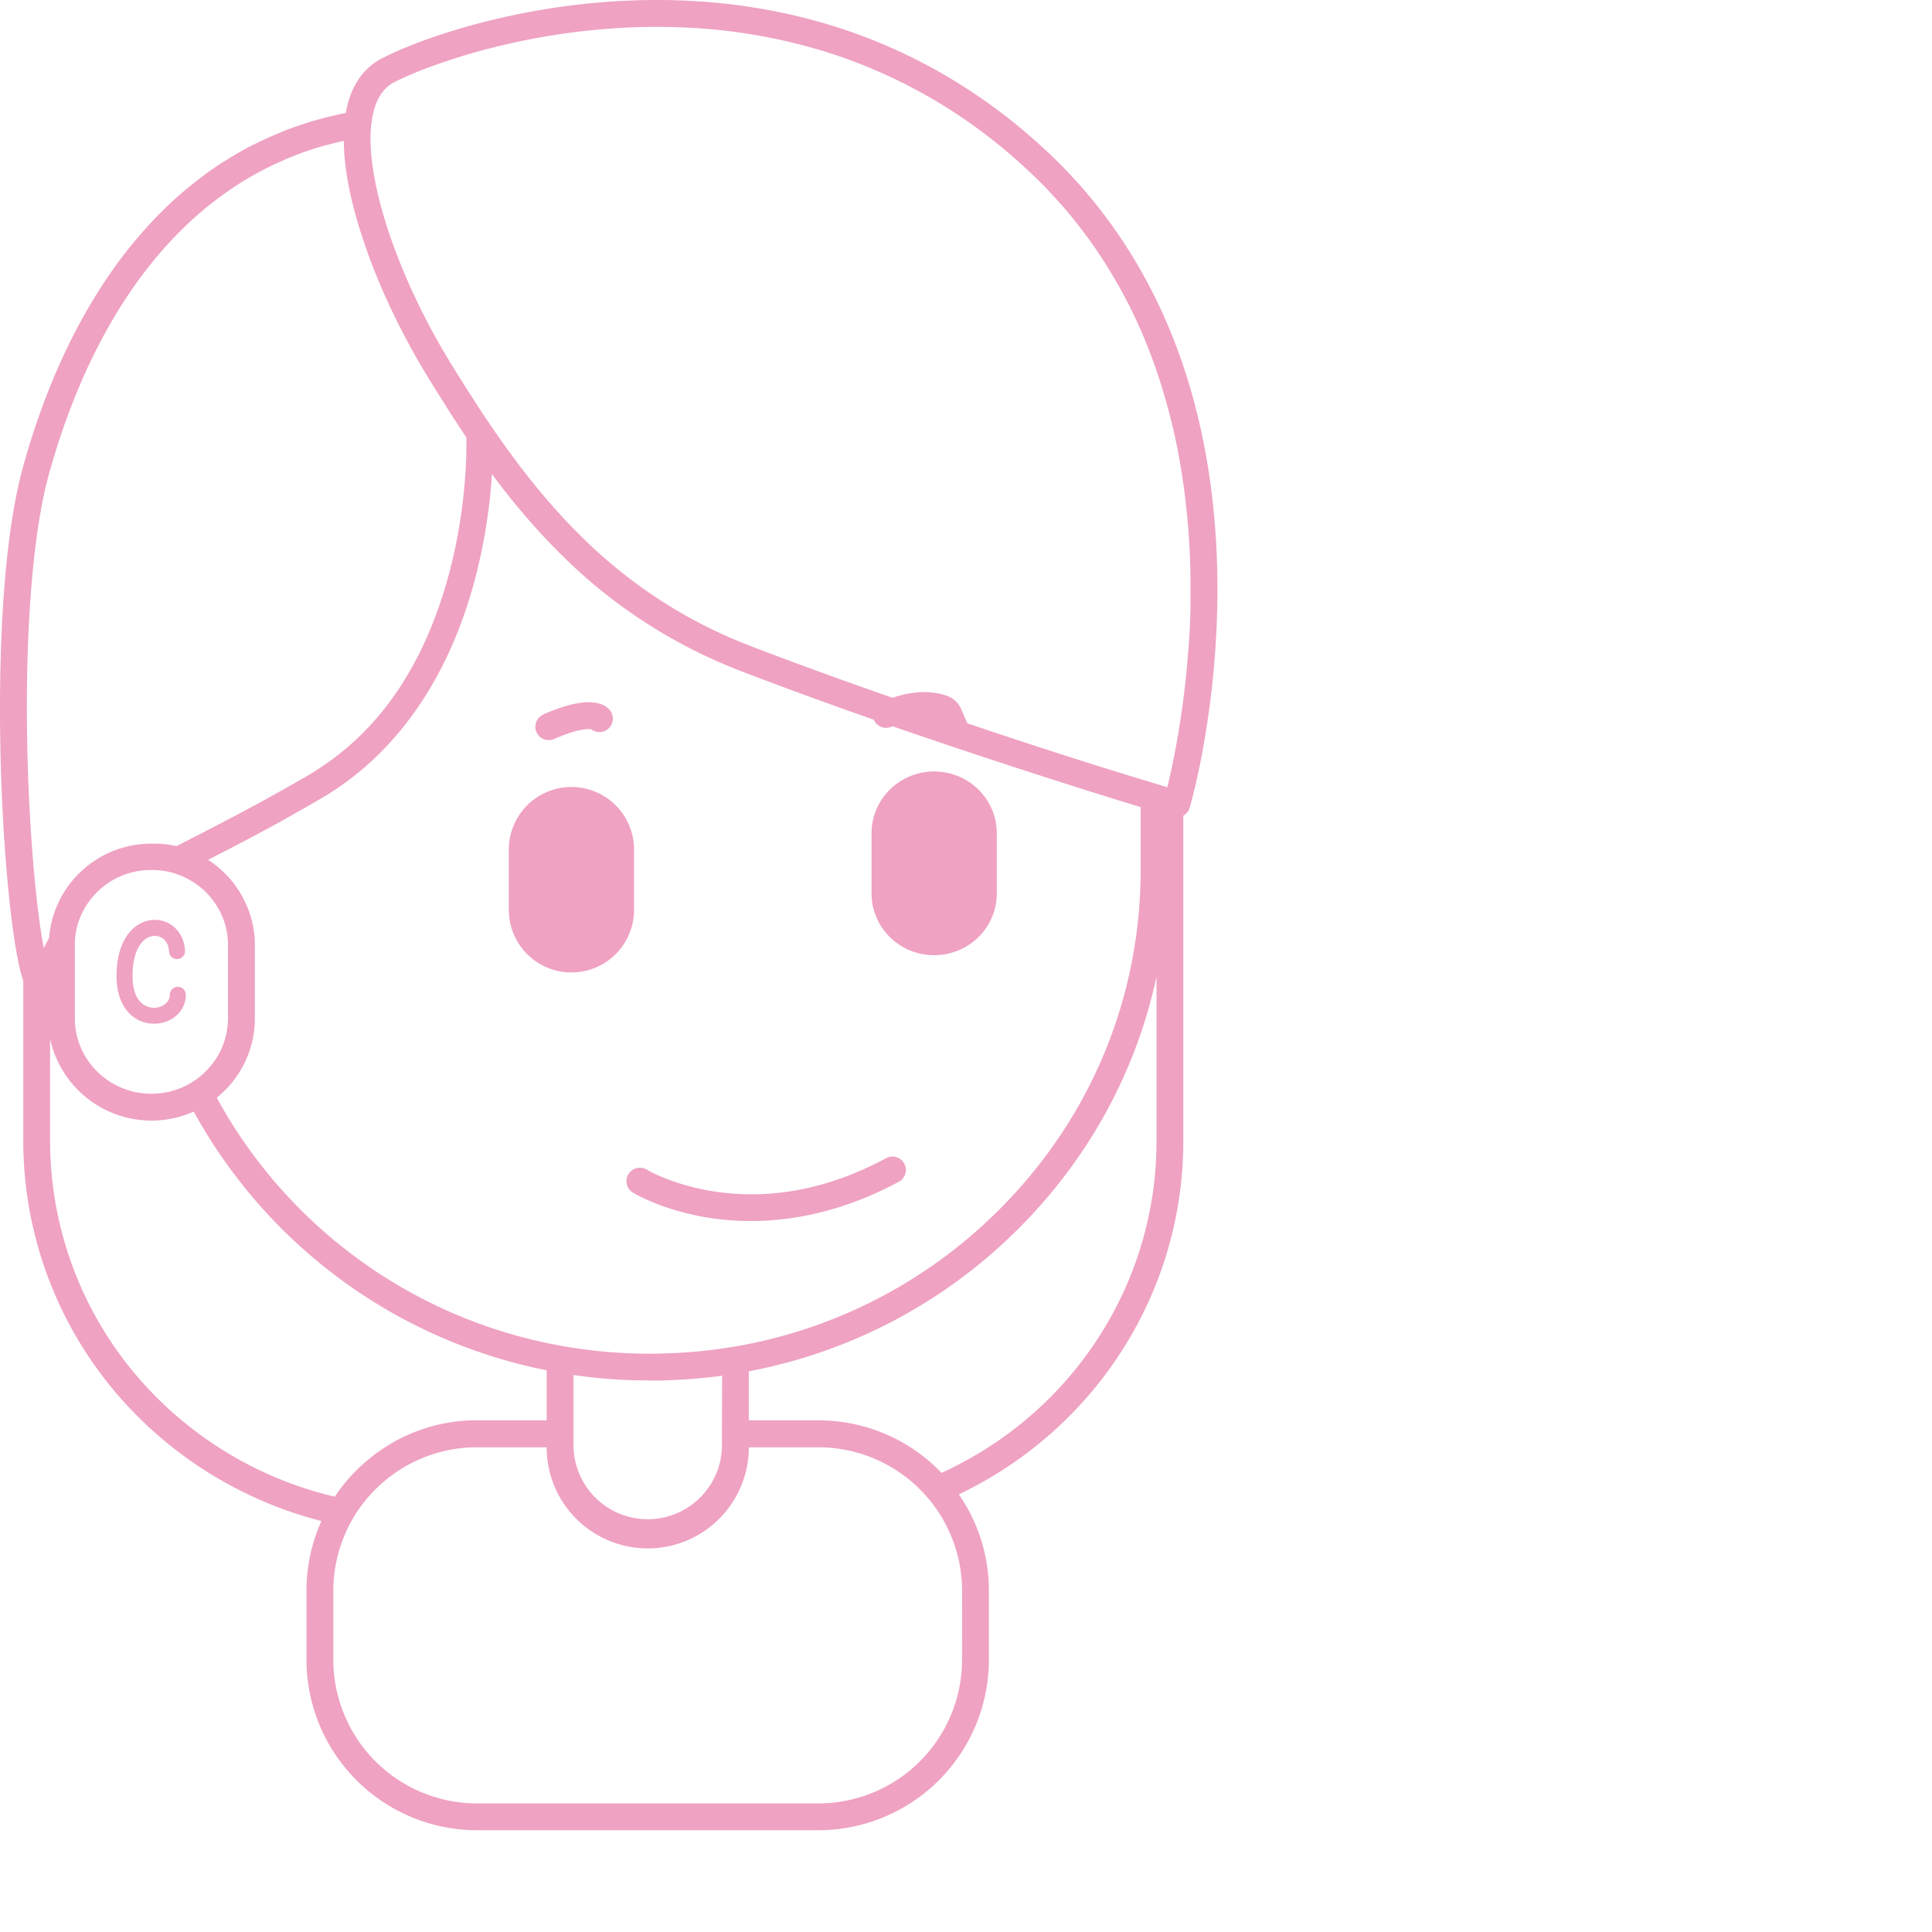 <svg xmlns="http://www.w3.org/2000/svg" viewBox="0 0 1080 1080"><defs><style>.cls-1{fill:#EFA2C2;}</style></defs><g id="Layer_2" data-name="Layer 2"><g id="Head"><path class="cls-1" d="M522.2,431.26c-19.34,0-35,15.45-35,34.51v33.68c0,19.06,15.67,34.52,35,34.52s35-15.46,35-34.52V465.77C557.21,446.71,541.53,431.26,522.2,431.26Z"/><path class="cls-1" d="M495,647.61c-31.74,17-63.82,23.2-95.34,18.48-23.54-3.53-38-12.18-38.19-12.31a7.5,7.5,0,0,0-7.86,12.77c.67.42,16.67,10.16,43,14.25a149.49,149.49,0,0,0,23,1.76c22.48,0,51-4.89,82.43-21.73A7.5,7.5,0,1,0,495,647.61Z"/><path class="cls-1" d="M354.43,474.94a35,35,0,0,0-70,0v33.67a35,35,0,0,0,70,0Z"/><path class="cls-1" d="M663.92,453.82l.18-.26c.08-.11.14-.24.21-.36l.16-.26c.07-.14.13-.28.19-.42l.12-.25a7,7,0,0,0,.24-.69c.69-2.33,16.82-58,15.44-131.17-.81-43.1-7.6-83.25-20.19-119.33-15.81-45.33-40.82-84.3-74.34-115.83-33.78-31.78-72.5-55-115.06-69.07C435.67,4.55,397.75-.86,358.18.11,290.23,1.76,234.71,21.7,214,32.38l-.8.41h0q-.75.39-1.5.84c-.4.24-.78.48-1.16.73l-.25.16c-7.63,5-12.94,12.78-15.79,23.15-.15.56-.27,1.13-.41,1.7-.06.28-.14.57-.2.86-.18.79-.34,1.59-.5,2.4,0,.17-.07.33-.1.5l-.28.06c-.68.13-1.35.28-2,.42l-2.82.6-2.08.49-2.7.64-2.12.55-2.61.69-2.13.61-2.56.74-2.13.67-2.5.79c-.71.23-1.42.48-2.13.72s-1.64.55-2.45.84-1.42.52-2.13.78l-2.4.89-2.11.83-2.36,1-2.11.89-2.32,1-2.09.94L147,78.29l-2.07,1-2.25,1.1-2.05,1-2.22,1.16-2,1.1-2.19,1.22c-.67.38-1.34.76-2,1.15L130,87.34l-2,1.2-2.13,1.33-2,1.25-2.09,1.38-1.94,1.31-2.07,1.43-1.91,1.36-2,1.49c-.63.47-1.26.93-1.88,1.41l-2,1.55-1.86,1.45-2,1.61c-.61.5-1.22,1-1.82,1.5l-2,1.67-1.79,1.54-1.94,1.74c-.59.52-1.18,1-1.76,1.59s-1.28,1.19-1.92,1.79-1.16,1.08-1.73,1.63l-1.91,1.87-1.68,1.66L87.73,121c-.55.56-1.1,1.12-1.65,1.7s-1.25,1.34-1.88,2-1.07,1.14-1.6,1.72l-1.89,2.12-1.53,1.72c-.64.74-1.28,1.49-1.91,2.24-.49.57-1,1.13-1.46,1.71-.66.79-1.31,1.6-2,2.41l-1.35,1.65c-.72.9-1.44,1.83-2.16,2.75l-1.09,1.4c-1.08,1.41-2.14,2.83-3.2,4.27-22.79,31-40.63,69.32-53,113.8-.32,1.14-.62,2.29-.92,3.45-.06.24-.13.47-.19.7-4,15.8-6.75,34.24-8.57,53.26l-.18,2c0,.28,0,.56-.08.84C-2.61,383.28.31,460.64,5.87,508.67c.17,1.5.35,3,.52,4.41,2.39,19.41,4.69,29.6,6.62,35.19v89.64a217.81,217.81,0,0,0,50.38,139,223.63,223.63,0,0,0,116.29,73.35,94.62,94.62,0,0,0-8.35,39v38.56a95.4,95.4,0,0,0,95.29,95.29H457.51a95.4,95.4,0,0,0,95.29-95.29V889.27A94.77,94.77,0,0,0,536,835.36c76.53-36.55,125.47-113,125.47-197.45V456l.29-.18.28-.18.32-.24.26-.2.3-.28a2.39,2.39,0,0,0,.23-.22,3.85,3.85,0,0,0,.27-.3c.07-.08.15-.16.21-.24Zm-56-321.18A279,279,0,0,1,646,205.78a339.87,339.87,0,0,1,15.09,61.86,411.09,411.09,0,0,1,4.35,52.62c0,1.77,0,3.53.07,5.27v2.07c0,1,0,2.09,0,3.13,0,.8,0,1.59,0,2.39s0,1.85,0,2.76,0,1.65,0,2.47,0,1.74-.05,2.6,0,1.69-.08,2.53,0,1.66-.08,2.48-.07,1.66-.1,2.49-.07,1.64-.1,2.44-.09,1.66-.13,2.48-.08,1.58-.13,2.37-.1,1.66-.15,2.49-.09,1.52-.14,2.27L664.3,363c0,.75-.1,1.5-.16,2.23s-.13,1.61-.19,2.41l-.18,2.18c-.07.8-.14,1.58-.21,2.36s-.13,1.43-.2,2.14-.15,1.54-.22,2.31l-.21,2.09c-.08.76-.17,1.51-.25,2.26s-.14,1.37-.22,2-.17,1.47-.26,2.2-.15,1.34-.23,2l-.27,2.14-.24,1.95c-.1.7-.19,1.39-.28,2.09s-.17,1.26-.25,1.88-.19,1.36-.29,2-.17,1.22-.26,1.82-.2,1.32-.29,2l-.27,1.76-.3,1.91-.27,1.71-.3,1.83-.27,1.65c-.1.6-.2,1.19-.31,1.77s-.18,1.07-.27,1.59-.2,1.15-.31,1.71-.18,1-.27,1.49-.2,1.12-.3,1.67l-.27,1.42c-.1.54-.2,1.06-.3,1.58l-.27,1.37-.3,1.51c-.09.42-.17.85-.26,1.27l-.3,1.46-.24,1.19c-.1.46-.2.92-.29,1.37s-.16.75-.24,1.11-.2.9-.29,1.33-.15.66-.22,1-.19.87-.29,1.29-.13.59-.2.88-.19.82-.28,1.21l-.18.79c-.09.39-.19.78-.27,1.15s-.11.45-.16.67l-.27,1.11a1.46,1.46,0,0,0-.05.2c-18-5.44-54.82-16.46-111.8-35.73l-3.43-7.9a13.69,13.69,0,0,0-7.89-7.44c-5.95-2.14-16.21-3.81-30.51,1.06-24.31-8.46-49.42-17.51-73.79-26.79l-.63-.24-4.4-1.68q-3.33-1.28-6.61-2.64l-1.76-.74q-2.48-1-4.91-2.11l-2.27-1c-1.56-.7-3.11-1.43-4.65-2.16l-1.12-.53A269.7,269.7,0,0,1,343,316.26l-.79-.65c-1.58-1.33-3.15-2.67-4.71-4l-1-.89Q331.16,306,326,300.91l-.74-.72c-1.73-1.7-3.46-3.42-5.17-5.18-20.81-21.38-38.38-45.57-53.39-68.59l-.4-.62q-1.62-2.49-3.19-5c-.23-.35-.45-.7-.67-1l-2.87-4.52-.71-1.13q-1.5-2.39-3-4.74l-.28-.45q-1.68-2.7-3.3-5.36c-1-1.6-1.95-3.21-2.91-4.82-.53-.88-1-1.77-1.56-2.65-.37-.65-.75-1.3-1.13-1.94-.83-1.45-1.65-2.89-2.46-4.34l0,0c-25-44.7-39.5-91.34-36.76-119.53.13-1.33.31-2.6.51-3.82.06-.38.13-.76.2-1.13s.16-.88.25-1.31q.21-.95.45-1.86C210.71,55.07,214,50,218.79,46.9l.18-.11c.41-.26.82-.5,1.25-.73l1.61-.83c10.1-5,32.61-14,62.87-20.83a385.19,385.19,0,0,1,68-9.1H353q2.77-.12,5.55-.18,4.31-.11,8.58-.11c5.28,0,10.52.14,15.73.37a311,311,0,0,1,83.31,15.05A292,292,0,0,1,569.56,90.6q3.08,2.73,6.09,5.58A263.7,263.7,0,0,1,607.89,132.64ZM403.58,801.48v6.29a41.5,41.5,0,0,1-83,0V768.64l1.9.26.67.09c1.37.19,2.74.37,4.12.53l1.39.17,3.41.38,2.18.22,2.67.26,3,.25,1.92.14c1.24.1,2.48.17,3.72.25l1.23.07c1.46.09,2.93.15,4.39.21l.61,0c1.65.07,3.3.12,5,.15h.1c2.17,0,4.34.08,6.51.08l2.43,0,2.56,0c1.27,0,2.55,0,3.82-.09l1.45-.05a298,298,0,0,0,30-2.54Zm7-48.71c-.24,0-.48,0-.73.08-7.63,1.29-15.34,2.25-23.07,2.9l-.17,0c-1.71.14-3.43.26-5.15.37l-1.6.1-4.17.22-3,.1c-1,0-2,.08-3,.1q-3.14.08-6.28.08c-1.87,0-3.75,0-5.62-.07l-1.68,0c-1.34,0-2.69-.08-4-.13l-1.83-.08c-1.39-.07-2.77-.14-4.15-.23l-1.54-.09c-1.82-.12-3.64-.26-5.45-.42l-1.81-.17-3.58-.35-2.75-.31-2.46-.3-3.25-.42-1.4-.2A274.6,274.6,0,0,1,121.14,613.6a56.59,56.59,0,0,0,19.43-29.78c.05-.18.1-.36.14-.55.18-.7.35-1.41.5-2.12.07-.32.13-.65.2-1,.11-.61.23-1.23.33-1.84s.13-.91.19-1.37.15-1,.2-1.56.11-1.21.16-1.82c0-.4.07-.8.09-1.19.06-1,.09-2,.09-3.09V528.4c0-.85,0-1.69-.07-2.53l0-.74c-.05-.73-.1-1.46-.17-2.19,0-.45-.1-.89-.16-1.33l-.09-.74a57.13,57.13,0,0,0-25.68-40.24l.74-.38,1.11-.56,2.75-1.42,1.14-.58,3-1.53,1-.51q4-2.07,8.18-4.27l1-.51,3.19-1.69,1.37-.72,3-1.59,1.43-.77,3.21-1.73,1.24-.66q4.49-2.43,9.18-5L159,458l3.4-1.89c.56-.31,1.12-.62,1.67-.94l3.21-1.8,1.76-1,3.38-1.93,1.6-.91c1.67-1,3.35-1.92,5-2.91q5.88-3.4,11.44-7.29c35.82-25,61.66-64.78,75.13-115.8.35-1.33.69-2.66,1-4l.3-1.22c.22-.92.44-1.83.65-2.74.11-.46.21-.91.32-1.36l.6-2.68c.09-.4.18-.8.26-1.2.26-1.19.51-2.37.74-3.54a2,2,0,0,0,.05-.24c.26-1.26.5-2.5.73-3.74.07-.35.13-.7.2-1.05l.48-2.65c.07-.39.13-.79.2-1.18.15-.86.29-1.71.43-2.55.06-.35.12-.7.17-1.05.17-1.06.34-2.12.49-3.16,0-.1,0-.2.05-.3.17-1.16.34-2.3.49-3.43,0-.27.07-.54.11-.81l.33-2.51.12-1c.1-.78.19-1.55.28-2.32,0-.29.07-.6.11-.89.1-.92.2-1.83.29-2.72,0-.11,0-.22,0-.33.1-1,.2-2,.29-3l.06-.6c.07-.76.13-1.5.2-2.24l.06-.83c.06-.67.11-1.32.16-2,0-.26,0-.51.05-.77.06-.72.1-1.43.15-2.13,0-.11,0-.23,0-.34a399.69,399.69,0,0,0,28.82,34.84l.25.26c1.27,1.37,2.57,2.73,3.88,4.08.42.44.83.89,1.26,1.33l1.13,1.13,1.18,1.18a288.62,288.62,0,0,0,83.93,59.38l1.77.82c1.38.63,2.76,1.26,4.15,1.87l3.37,1.45c1,.43,2,.87,3.07,1.29,2.24.93,4.5,1.83,6.8,2.72l4.85,1.85,1,.38,4.39,1.67.35.13c21.05,7.95,42.45,15.68,63.33,23,0,0,0,.06,0,.09a7.49,7.49,0,0,0,9.9,3.8l.56-.24c57.78,20,110.38,36.55,138.69,45.23v35c0,72.24-28.54,140.17-80.36,191.26A273.87,273.87,0,0,1,410.56,752.77ZM110.13,603.13l-1,.69c-.37.25-.74.5-1.12.74a43,43,0,0,1-23.36,6.85c-23.6,0-42.81-18.88-42.81-42.1V528.4c0-.58,0-1.16,0-1.74h0c0-.67.07-1.33.13-2,0,0,0-.1,0-.14.05-.56.12-1.11.19-1.65,0-.18.05-.36.07-.53.06-.4.13-.8.2-1.19l.18-1,.15-.67q.16-.78.36-1.53a.5.5,0,0,1,0-.13,42.72,42.72,0,0,1,39.08-31.44H83c.56,0,1.12-.05,1.69-.05s1.32,0,2,.05h0l.58,0h.1l1.23.09h.09l.58.05c.6.07,1.21.14,1.81.23l.62.1,1.26.22.73.15,1.28.29.56.13c.59.16,1.18.32,1.76.5l.58.18,1.3.44.6.22c.42.15.84.31,1.25.48l.6.25,1.2.53.6.28c.38.18.75.38,1.13.57.61.32,1.22.64,1.81,1l.23.13c.46.27.92.56,1.37.85l.08,0a42.51,42.51,0,0,1,19.13,29.94c0,.13,0,.26,0,.4,0,.39.09.79.13,1.19s0,.65.07,1l.06.85c0,.64,0,1.29,0,1.93v40.91c0,.83,0,1.65-.08,2.46,0,.28,0,.55-.07.83,0,.53-.09,1.07-.15,1.6,0,.33-.08.66-.13,1s-.14.92-.22,1.38-.12.72-.2,1.08-.17.73-.25,1.1c-.22.93-.46,1.85-.74,2.76,0,.12-.07.24-.11.36-.18.58-.39,1.17-.6,1.74,0,.09-.06.18-.1.27a42.36,42.36,0,0,1-14,18.7Zm-32-447.51q1.45-2,2.94-3.91c.32-.43.65-.84,1-1.26.66-.86,1.33-1.72,2-2.56l1.21-1.49,1.83-2.24,1.32-1.55c.59-.7,1.18-1.4,1.77-2.08L91.57,139c.59-.66,1.17-1.32,1.76-2s1-1,1.43-1.55,1.17-1.27,1.76-1.89L98,132c.59-.61,1.18-1.22,1.78-1.82s1-1,1.49-1.5l1.8-1.76,1.52-1.46,1.82-1.7,1.55-1.42,1.85-1.65c.52-.46,1-.92,1.57-1.37s1.25-1.07,1.88-1.6,1-.89,1.58-1.32l1.93-1.57c.53-.42,1-.85,1.58-1.26l2-1.54,1.56-1.19,2.07-1.52,1.54-1.12c.73-.52,1.47-1,2.2-1.53l1.45-1c.83-.56,1.67-1.11,2.51-1.66.4-.26.79-.53,1.19-.78q1.86-1.2,3.74-2.34l.55-.33c1.08-.65,2.16-1.29,3.25-1.92l1.39-.78c.82-.46,1.63-.92,2.46-1.37l1.6-.85,2.29-1.2c.56-.29,1.14-.57,1.71-.85l2.23-1.1c.59-.29,1.18-.56,1.78-.84s1.46-.69,2.2-1,1.22-.54,1.84-.81l2.2-1,1.87-.78,2.21-.89,1.9-.73,2.23-.83,1.93-.7,2.25-.78,1.94-.64,2.29-.73,2-.6,2.33-.68L183,81l2.39-.63,1.94-.5,2.47-.59,1.9-.44.47-.1c.16,15.8,3.89,34,10,52.72,8.15,25.42,21,53.24,37.42,80,1.09,1.78,2.16,3.51,3.22,5.21l1,1.6,2.16,3.45,1.36,2.17,2.14,3.37L250.5,229l3.14,4.86,1,1.48c1.09,1.68,2.18,3.33,3.25,4.94.06.08.11.16.16.24q1.34,2,2.66,4c0,.11,0,.23,0,.35a2.46,2.46,0,0,0,0,.26,6.66,6.66,0,0,0,0,.77h0V246c0,1.42.73,28.72-6.84,63l-.18.78c-.21.93-.42,1.86-.64,2.8l-.33,1.36c-.18.77-.36,1.53-.55,2.29-.14.57-.3,1.14-.44,1.71l-.51,2c-.21.81-.44,1.6-.66,2.4s-.46,1.72-.71,2.57-.41,1.41-.62,2.11c-.27.92-.53,1.84-.81,2.74-.19.62-.39,1.23-.58,1.84-.31,1-.61,2-.93,2.93-.17.54-.35,1.06-.53,1.59-.35,1-.69,2.07-1.05,3.09l-.49,1.38c-.39,1.07-.77,2.15-1.16,3.21l-.45,1.18c-.42,1.11-.85,2.22-1.28,3.32-.13.33-.27.66-.41,1-.46,1.15-.92,2.29-1.39,3.42l-.36.83c-.5,1.17-1,2.33-1.52,3.48-.1.24-.21.47-.32.7q-.79,1.78-1.62,3.54l-.27.54c-.58,1.21-1.16,2.41-1.75,3.6-.08.14-.15.28-.22.42-.62,1.22-1.24,2.43-1.88,3.63l-.16.29c-.66,1.24-1.33,2.46-2,3.67a2.25,2.25,0,0,0-.12.21c-.7,1.23-1.41,2.46-2.12,3.66a.75.75,0,0,0-.07.12c-.74,1.23-1.49,2.46-2.24,3.66l0,.08c-.77,1.22-1.55,2.43-2.34,3.62l0,0c-.79,1.2-1.6,2.39-2.42,3.56l0,0c-.83,1.18-1.66,2.33-2.5,3.48l-.05.05c-.84,1.14-1.69,2.26-2.55,3.37l0,0q-1.31,1.68-2.64,3.3l-.06.08c-.89,1.07-1.78,2.12-2.68,3.17l-.1.1c-.89,1-1.8,2.05-2.71,3.05l-.12.12c-.91,1-1.83,2-2.77,2.94l-.16.16c-.92,1-1.85,1.89-2.79,2.81l-.19.18c-.94.92-1.88,1.82-2.84,2.7l-.36.33c-.91.83-1.81,1.65-2.74,2.46l-.51.44c-.88.76-1.76,1.52-2.66,2.26l-.6.49c-.87.72-1.75,1.43-2.63,2.12l-.9.68c-.8.62-1.6,1.24-2.42,1.84l-1.12.81c-.75.54-1.5,1.09-2.26,1.61-.47.34-1,.66-1.44,1-.67.46-1.33.92-2,1.36s-1.34.86-2,1.28c-.51.32-1,.65-1.51,1-1.19.74-2.39,1.45-3.6,2.16-29,16.8-53,29-72.34,38.86l-.87.44-.4-.08h0l-.93-.21-.09,0-1.19-.24-.08,0-.34-.06-.67-.12-.28-.05h-.08l-1-.16h-.06l-1.29-.18-.22,0-.27,0c-.18,0-.35-.05-.53-.06h0l-.83-.07h0l-.92-.08-.55,0-.57,0-.6,0h0c-.88,0-1.76-.07-2.64-.07s-2,0-2.93.08l-.48,0c-.82,0-1.64.1-2.45.18l-.27,0a57.37,57.37,0,0,0-49.84,42.46c0,.07,0,.14-.05.21-.19.75-.37,1.51-.53,2.28-.07.32-.13.65-.2,1-.1.52-.2,1-.28,1.57s-.16,1-.23,1.52-.1.72-.14,1.09c-.07.62-.14,1.25-.19,1.88,0,.15,0,.29,0,.43-1.09,1.85-2.08,3.76-3,5.73C20,506.56,16.11,462.65,15.2,415.18c-1.11-61.61,2.94-114.36,11.35-147.12q.45-1.77.93-3.48C39.39,221.85,56.43,185.19,78.14,155.62ZM74.92,767.34A202.83,202.83,0,0,1,28,637.91v-57.2a58,58,0,0,0,80.31,40.68A289.38,289.38,0,0,0,305.59,766v28h-39c-.94,0-1.87,0-2.8,0l-.63,0c-.77,0-1.55.06-2.32.11l-.43,0A94.79,94.79,0,0,0,207,815l-.12.1c-.6.48-1.2,1-1.79,1.48l-.61.51-1,.87a95,95,0,0,0-16.33,18.71A208.54,208.54,0,0,1,74.92,767.34ZM537.8,927.83a80.38,80.38,0,0,1-80.29,80.29H266.62a80.38,80.38,0,0,1-80.29-80.29V889.27A80.1,80.1,0,0,1,212.55,830l.32-.29c.73-.66,1.48-1.3,2.24-1.94l.7-.58c.74-.62,1.51-1.21,2.28-1.8.53-.4,1.08-.8,1.63-1.19l.67-.49a80.78,80.78,0,0,1,33-13.59h.05c.69-.12,1.39-.22,2.09-.32l1.66-.21,1.76-.2c1-.09,2-.17,3-.23l1.06,0c1.18-.05,2.38-.09,3.58-.09h39a56.49,56.49,0,0,0,113,0h38.95c1.29,0,2.58,0,3.86.1h.38q1.78.1,3.54.27l.67.07c1.11.11,2.21.26,3.3.42l.84.13c1.06.16,2.11.35,3.16.56l.88.18c1.05.22,2.09.46,3.12.73l.74.19c1.09.29,2.18.59,3.25.93l.36.11a80.43,80.43,0,0,1,56.19,76.59ZM526.31,823.35A95.18,95.18,0,0,0,488.1,799l-.85-.28-1.32-.43A95,95,0,0,0,457.51,794H418.58V766.56A288.63,288.63,0,0,0,568,688.14c40.14-39.57,67-88.71,78.5-142.21v92C646.51,717.71,599.51,789.92,526.31,823.35Z"/><path class="cls-1" d="M99.4,551.64a4.47,4.47,0,0,0-4.47,4.46c0,4.5-4.45,7.22-8.76,7.25H86.1c-5.71,0-11.85-4.48-12-17.08-.21-15.71,6-22.93,12.25-23.12,3.67-.13,7.86,2.57,8.15,8.72a4.46,4.46,0,1,0,8.92-.42c-.47-9.92-7.66-17.23-16.82-17.23h-.52c-10.61.32-21.19,10.38-20.91,32.15.23,17.91,10.66,25.89,20.94,25.89h.13c9.89-.06,17.63-7.16,17.63-16.17A4.46,4.46,0,0,0,99.4,551.64Z"/><path class="cls-1" d="M306.82,413.75a7.46,7.46,0,0,0,3-.65c14.07-6.26,19.61-5.62,20.76-5.37a7.5,7.5,0,0,0,10.22-10.85c-3.21-3.79-12.29-8.5-37.07,2.51a7.5,7.5,0,0,0,3.05,14.36Z"/></g></g></svg>